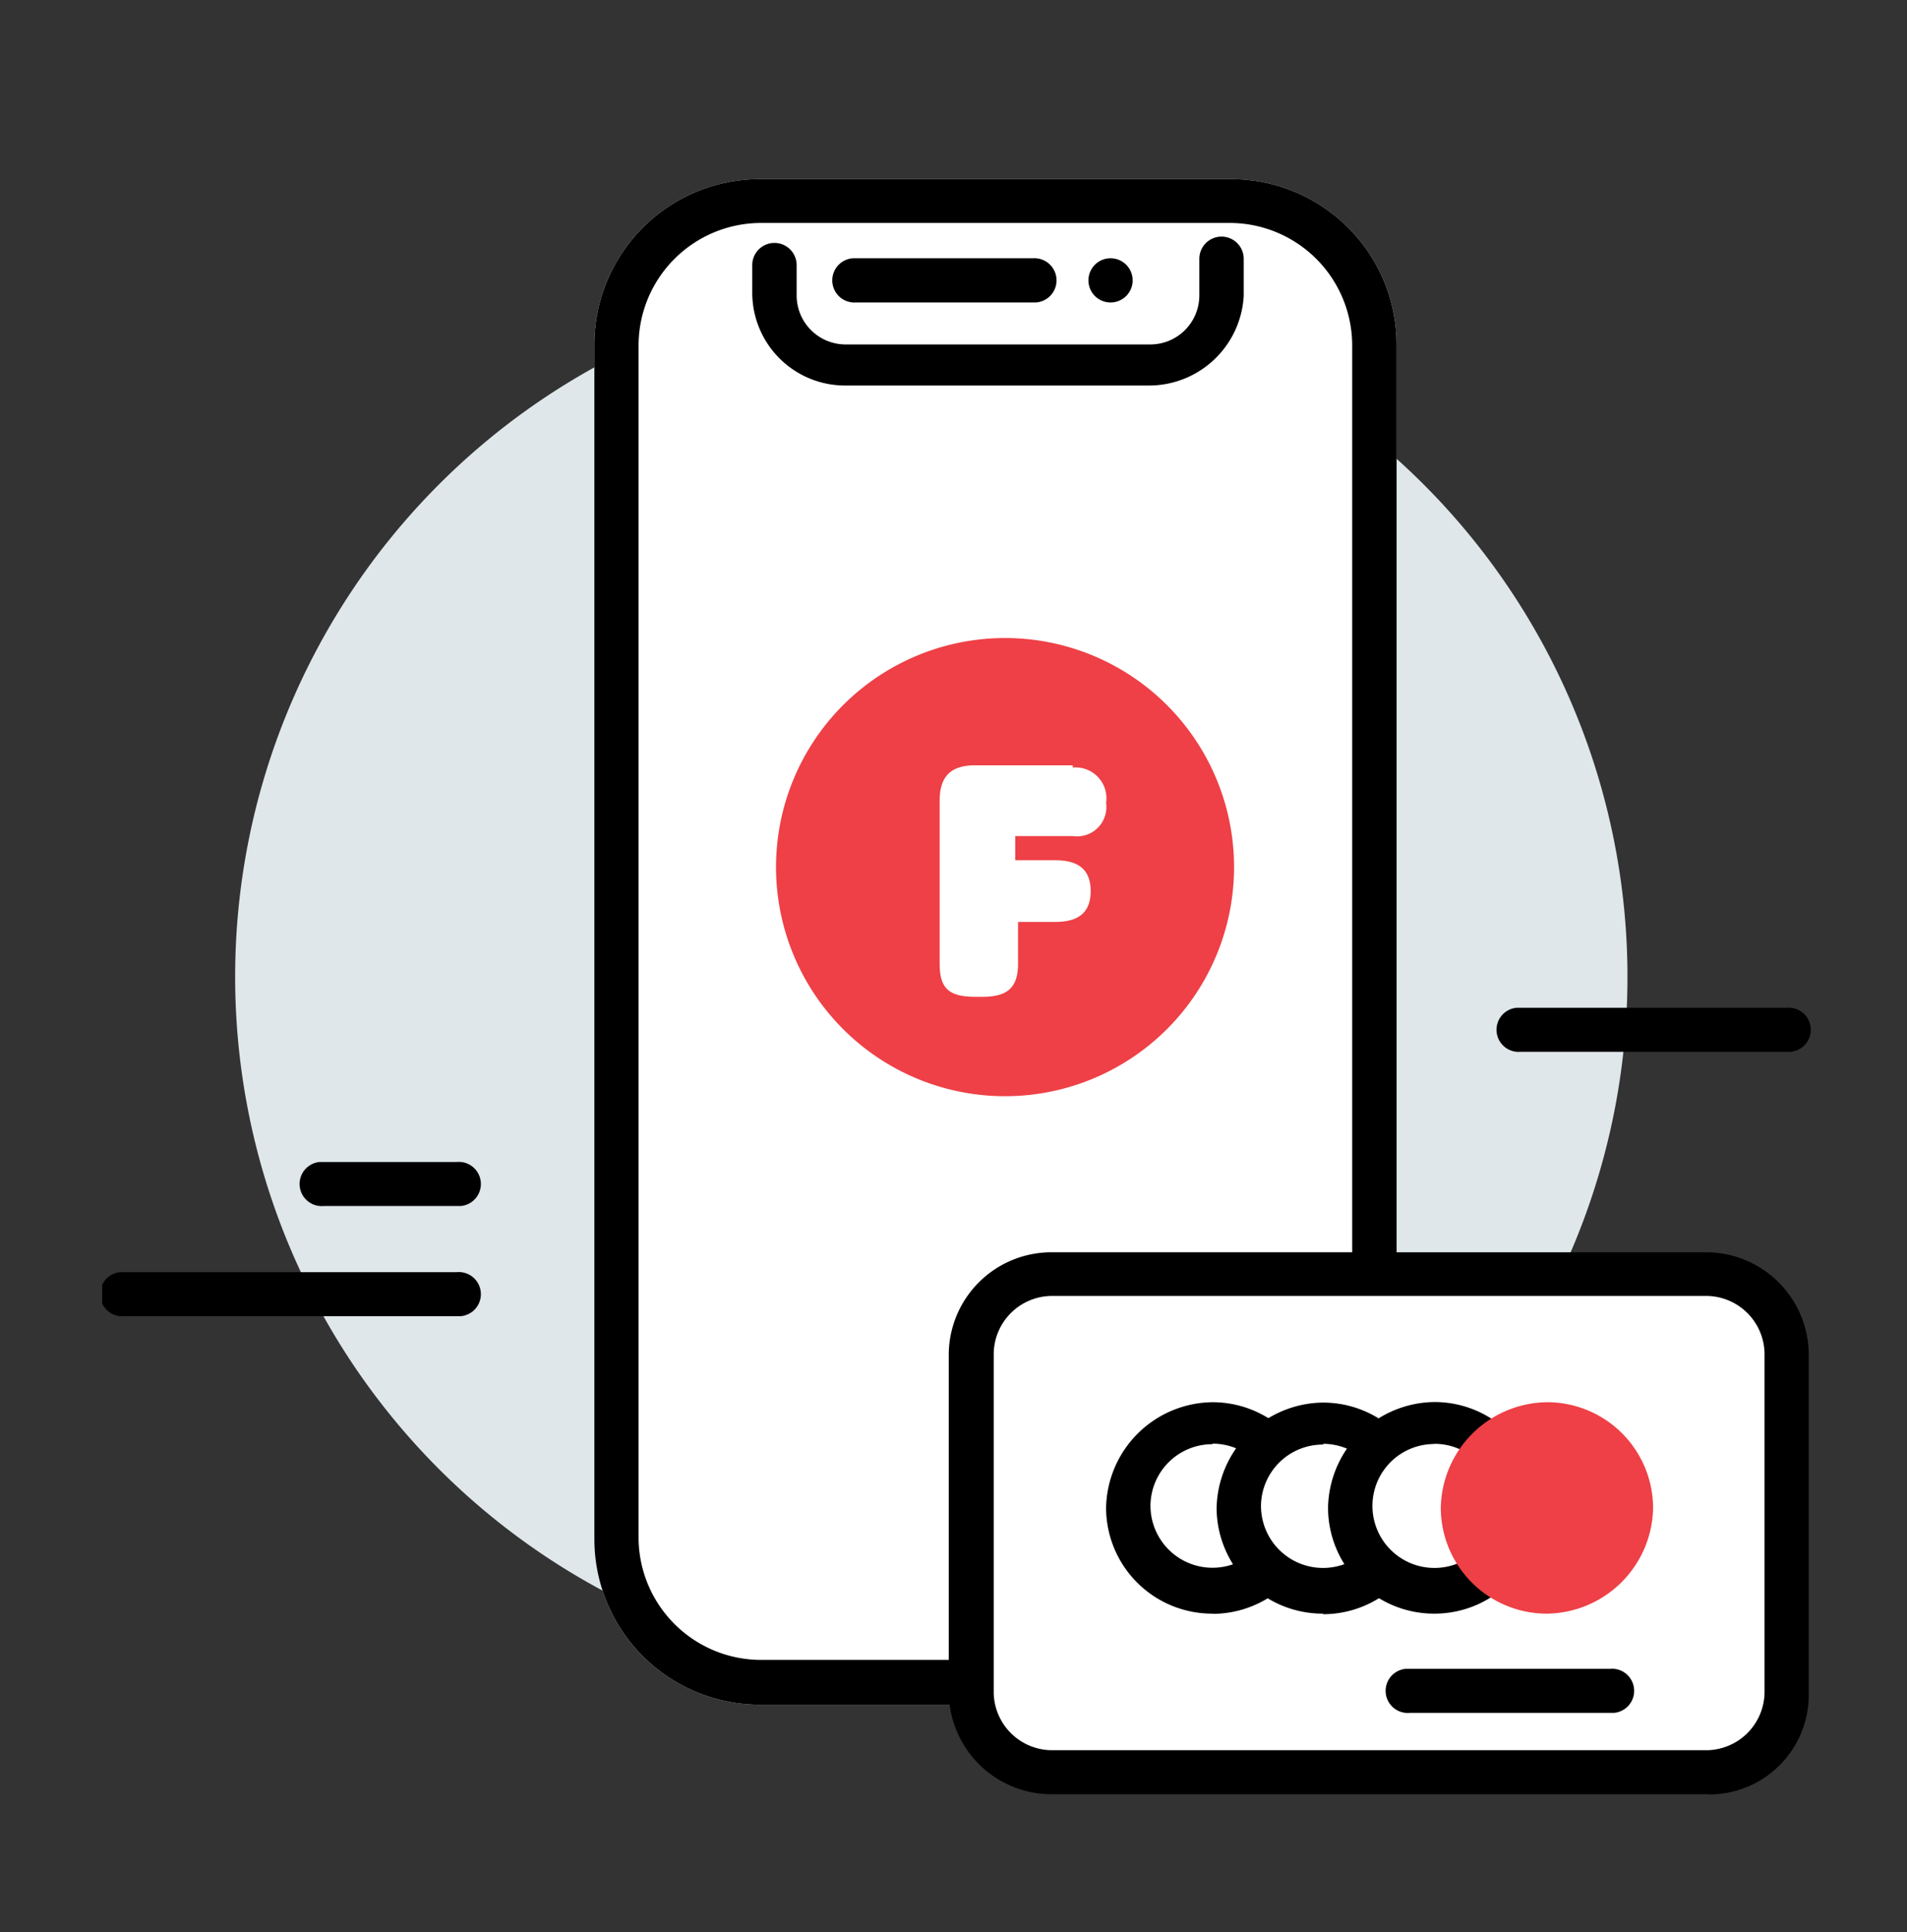 <svg id="Слой_1" data-name="Слой 1" xmlns="http://www.w3.org/2000/svg" xmlns:xlink="http://www.w3.org/1999/xlink" width="102.67" height="104" viewBox="0 0 102.67 104">
  <rect x="0" y="0" width="102.67" height="104" fill="#333333" stroke="none"/>
  <defs>
    <style>
      .cls-1 {
        fill: none;
      }

      .cls-2 {
        clip-path: url(#clip-path);
      }

      .cls-3 {
        fill: #dfe7ea;
      }

      .cls-4 {
        fill: #fff;
      }

      .cls-5 {
        fill: #ee4046;
      }
    </style>
    <clipPath id="clip-path">
      <rect class="cls-1" x="5.5" y="9.64" width="92" height="86.93"/>
    </clipPath>
  </defs>
  <title>Монтажная область 1</title>
  <g class="cls-2">
    <g>
      <path class="cls-3" d="M50.37,90.05A37.48,37.48,0,1,0,12.66,52.57,37.48,37.48,0,0,0,50.37,90.05h0"/>
      <path class="cls-4" d="M66.24,91.75H40.94A8.91,8.91,0,0,1,32,82.88V18.54a8.91,8.91,0,0,1,8.92-8.9H66.24a8.91,8.91,0,0,1,8.95,8.87V82.82a8.91,8.91,0,0,1-8.89,8.93h-.06"/>
      <path d="M66.24,91.75H40.94A8.91,8.91,0,0,1,32,82.88V18.54a8.91,8.91,0,0,1,8.92-8.9H66.24a8.91,8.91,0,0,1,8.95,8.87V82.82a8.91,8.91,0,0,1-8.89,8.93h-.06M40.94,12a6.6,6.6,0,0,0-6.56,6.52V82.82a6.6,6.6,0,0,0,6.56,6.52h25.3a6.6,6.6,0,0,0,6.56-6.52V18.54A6.6,6.6,0,0,0,66.24,12Z"/>
      <path d="M61.82,20.75H45.5a5,5,0,0,1-5-5V14.27a1.19,1.19,0,0,1,2.39,0v1.66a2.64,2.64,0,0,0,2.61,2.61H61.94a2.64,2.64,0,0,0,2.63-2.61v-2a1.19,1.19,0,1,1,2.39,0v2a5.11,5.11,0,0,1-5.14,4.82"/>
      <path d="M55.62,16.28H46.07a1.19,1.19,0,0,1-.14-2.38h9.69a1.19,1.19,0,0,1,.14,2.38h-.14"/>
      <path d="M59.79,16.28a1.19,1.19,0,1,0-1.19-1.19h0a1.19,1.19,0,0,0,1.19,1.19"/>
      <path class="cls-5" d="M54.19,59A12.33,12.33,0,1,0,41.78,46.64,12.33,12.33,0,0,0,54.19,59h0"/>
      <path class="cls-4" d="M57.76,41.31a1.66,1.66,0,0,1,1.79,1.9A1.58,1.58,0,0,1,57.76,45h-3.1v1.3h2.15c1.07,0,1.91.36,1.91,1.66s-.84,1.66-1.91,1.66h-2v2.25c0,1.31-.6,1.78-1.91,1.78h-.4c-1.43,0-1.91-.47-1.91-1.78V43.09c0-1.3.6-1.9,1.91-1.9h5.25Z"/>
      <path d="M96.19,56.61H81.87a1.19,1.19,0,0,1-.22-2.37H96.19a1.19,1.19,0,0,1,.22,2.37h-.22"/>
      <path d="M24.59,70.84H6.69a1.19,1.19,0,1,1-.22-2.37H24.59a1.19,1.19,0,0,1,.22,2.37h-.22"/>
      <path d="M24.59,64.91H17.43a1.19,1.19,0,1,1-.22-2.37h7.38a1.19,1.19,0,0,1,.22,2.37h-.22"/>
      <path class="cls-4" d="M92,95.39H56.57a4.26,4.26,0,0,1-4.29-4.23s0,0,0,0V72.85a4.26,4.26,0,0,1,4.25-4.27H91.89a4.26,4.26,0,0,1,4.3,4.22s0,0,0,.05V91.12a4.16,4.16,0,0,1-4,4.27H92"/>
      <path d="M92,96.57H56.57a5.54,5.54,0,0,1-5.49-5.46V72.85a5.53,5.53,0,0,1,5.49-5.45H91.89a5.53,5.53,0,0,1,5.49,5.45V91.12a5.36,5.36,0,0,1-5.26,5.46H92M56.57,69.75a3.15,3.15,0,0,0-3.07,3.1V91.12a3.15,3.15,0,0,0,3.1,3.08H91.89A3.15,3.15,0,0,0,95,91.12V72.85a3.15,3.15,0,0,0-3.1-3.1Z"/>
      <path d="M86.64,92.19H75.9a1.19,1.19,0,1,1-.22-2.37h11a1.19,1.19,0,0,1,.22,2.37h-.22"/>
      <path class="cls-4" d="M65.28,85.66a4.51,4.51,0,1,0-4.53-4.51,4.51,4.51,0,0,0,4.53,4.51h0"/>
      <path d="M65.28,86.85a5.71,5.71,0,0,1-5.73-5.69h0a5.79,5.79,0,0,1,5.73-5.69,5.69,5.69,0,0,1,0,11.39m0-9.13A3.33,3.33,0,0,0,61.94,81h0a3.34,3.34,0,1,0,3.34-3.3"/>
      <path class="cls-4" d="M71.25,85.66a4.51,4.51,0,1,0-4.53-4.51,4.51,4.51,0,0,0,4.53,4.51h0"/>
      <path d="M71.25,86.85a5.71,5.71,0,0,1-5.75-5.67v0a5.79,5.79,0,0,1,5.73-5.69,5.69,5.69,0,0,1,0,11.39m0-9.13A3.33,3.33,0,0,0,67.89,81h0a3.34,3.34,0,1,0,3.36-3.29"/>
      <path class="cls-4" d="M77.21,85.66a4.51,4.51,0,1,0-4.53-4.51,4.51,4.51,0,0,0,4.53,4.51h0"/>
      <path d="M77.21,86.85a5.71,5.71,0,0,1-5.71-5.7,5.79,5.79,0,0,1,5.73-5.69,5.69,5.69,0,0,1,0,11.39m0-9.13A3.33,3.33,0,0,0,73.89,81h0a3.34,3.34,0,1,0,3.32-3.29"/>
      <path class="cls-5" d="M83.3,85.66a4.51,4.51,0,1,0-4.53-4.51,4.51,4.51,0,0,0,4.53,4.51h0"/>
      <path class="cls-5" d="M83.3,86.85a5.71,5.71,0,0,1-5.73-5.69h0a5.79,5.79,0,0,1,5.73-5.69A5.71,5.71,0,0,1,89,81.16h0a5.79,5.79,0,0,1-5.73,5.69m0-9.13A3.33,3.33,0,0,0,80,81h0a3.34,3.34,0,1,0,3.39-3.29h0"/>
    </g>
  </g>
</svg>
